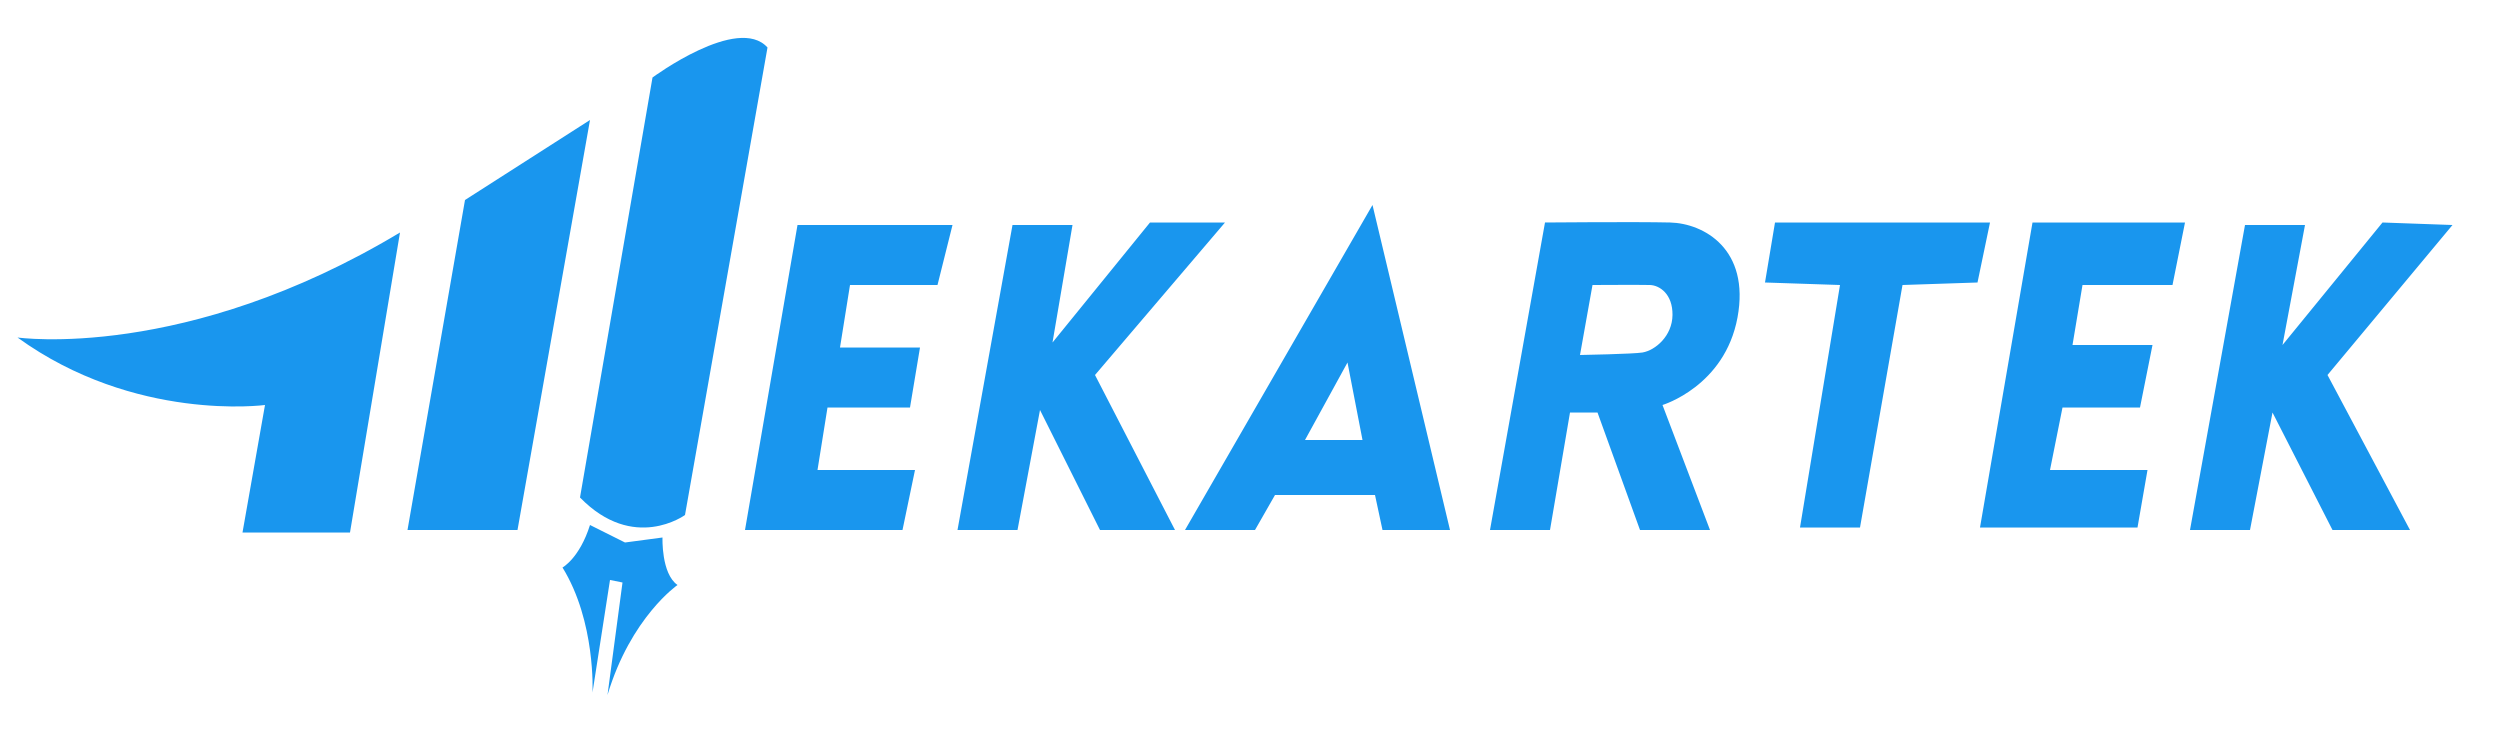 <svg xmlns="http://www.w3.org/2000/svg" width="1000" height="301" viewBox="0 0 1000 301">
<defs>
    <style>
      .cls-1 {
        fill: #1996ee;
        fill-rule: evenodd;
      }
    </style>
  </defs>
  <path class="cls-1" d="M7,135s67.029,9.652,153-42L140,213H97l9-51S53.952,168.99,7,135ZM186,80L163,212h44L236,48Zm75-49s34.149-25.237,46-12L274,206s-20.53,15.044-42-7ZM236,210l14,7,15-2s-0.556,14.424,6,19c0,0-18.707,12.941-28,44l6-45-5-1-7,45s1.367-28.339-12-50C225,227,231.8,223.315,236,210ZM319,90L298,212h63l5-24H327l4-25h33l4-24H336l4-25h35l6-24H319Zm86,0L383,212h24l9-48,24,48h30l-32-62,52-61H460l-39,48,8-47H405Zm69,122L549,82l31,130H553l-3-14H510l-8,14H474Zm48-36,17-31,6,31H522Zm96-87L596,212h24l8-47h11l17,47h28l-19-50s24.895-7.456,30-35c5.061-27.3-13.4-37.669-27-38S618,89,618,89Zm19,25-5,28s21.482-.4,25-1c5.146-.876,11.91-6.611,12-15s-5.132-11.862-9-12C657.006,113.893,637,114,637,114Zm73-25-4,24,30,1-16,97h24l17-97,30-1,5-24H710Zm103,0L792,211h63l4-23H820l5-25h31l5-25H829l4-24h36l5-25H813Zm85,1L876,212h24l9-47,24,47h31l-33-62,50-60-28-1-40,49,9-48H898Z"/>
</svg>
